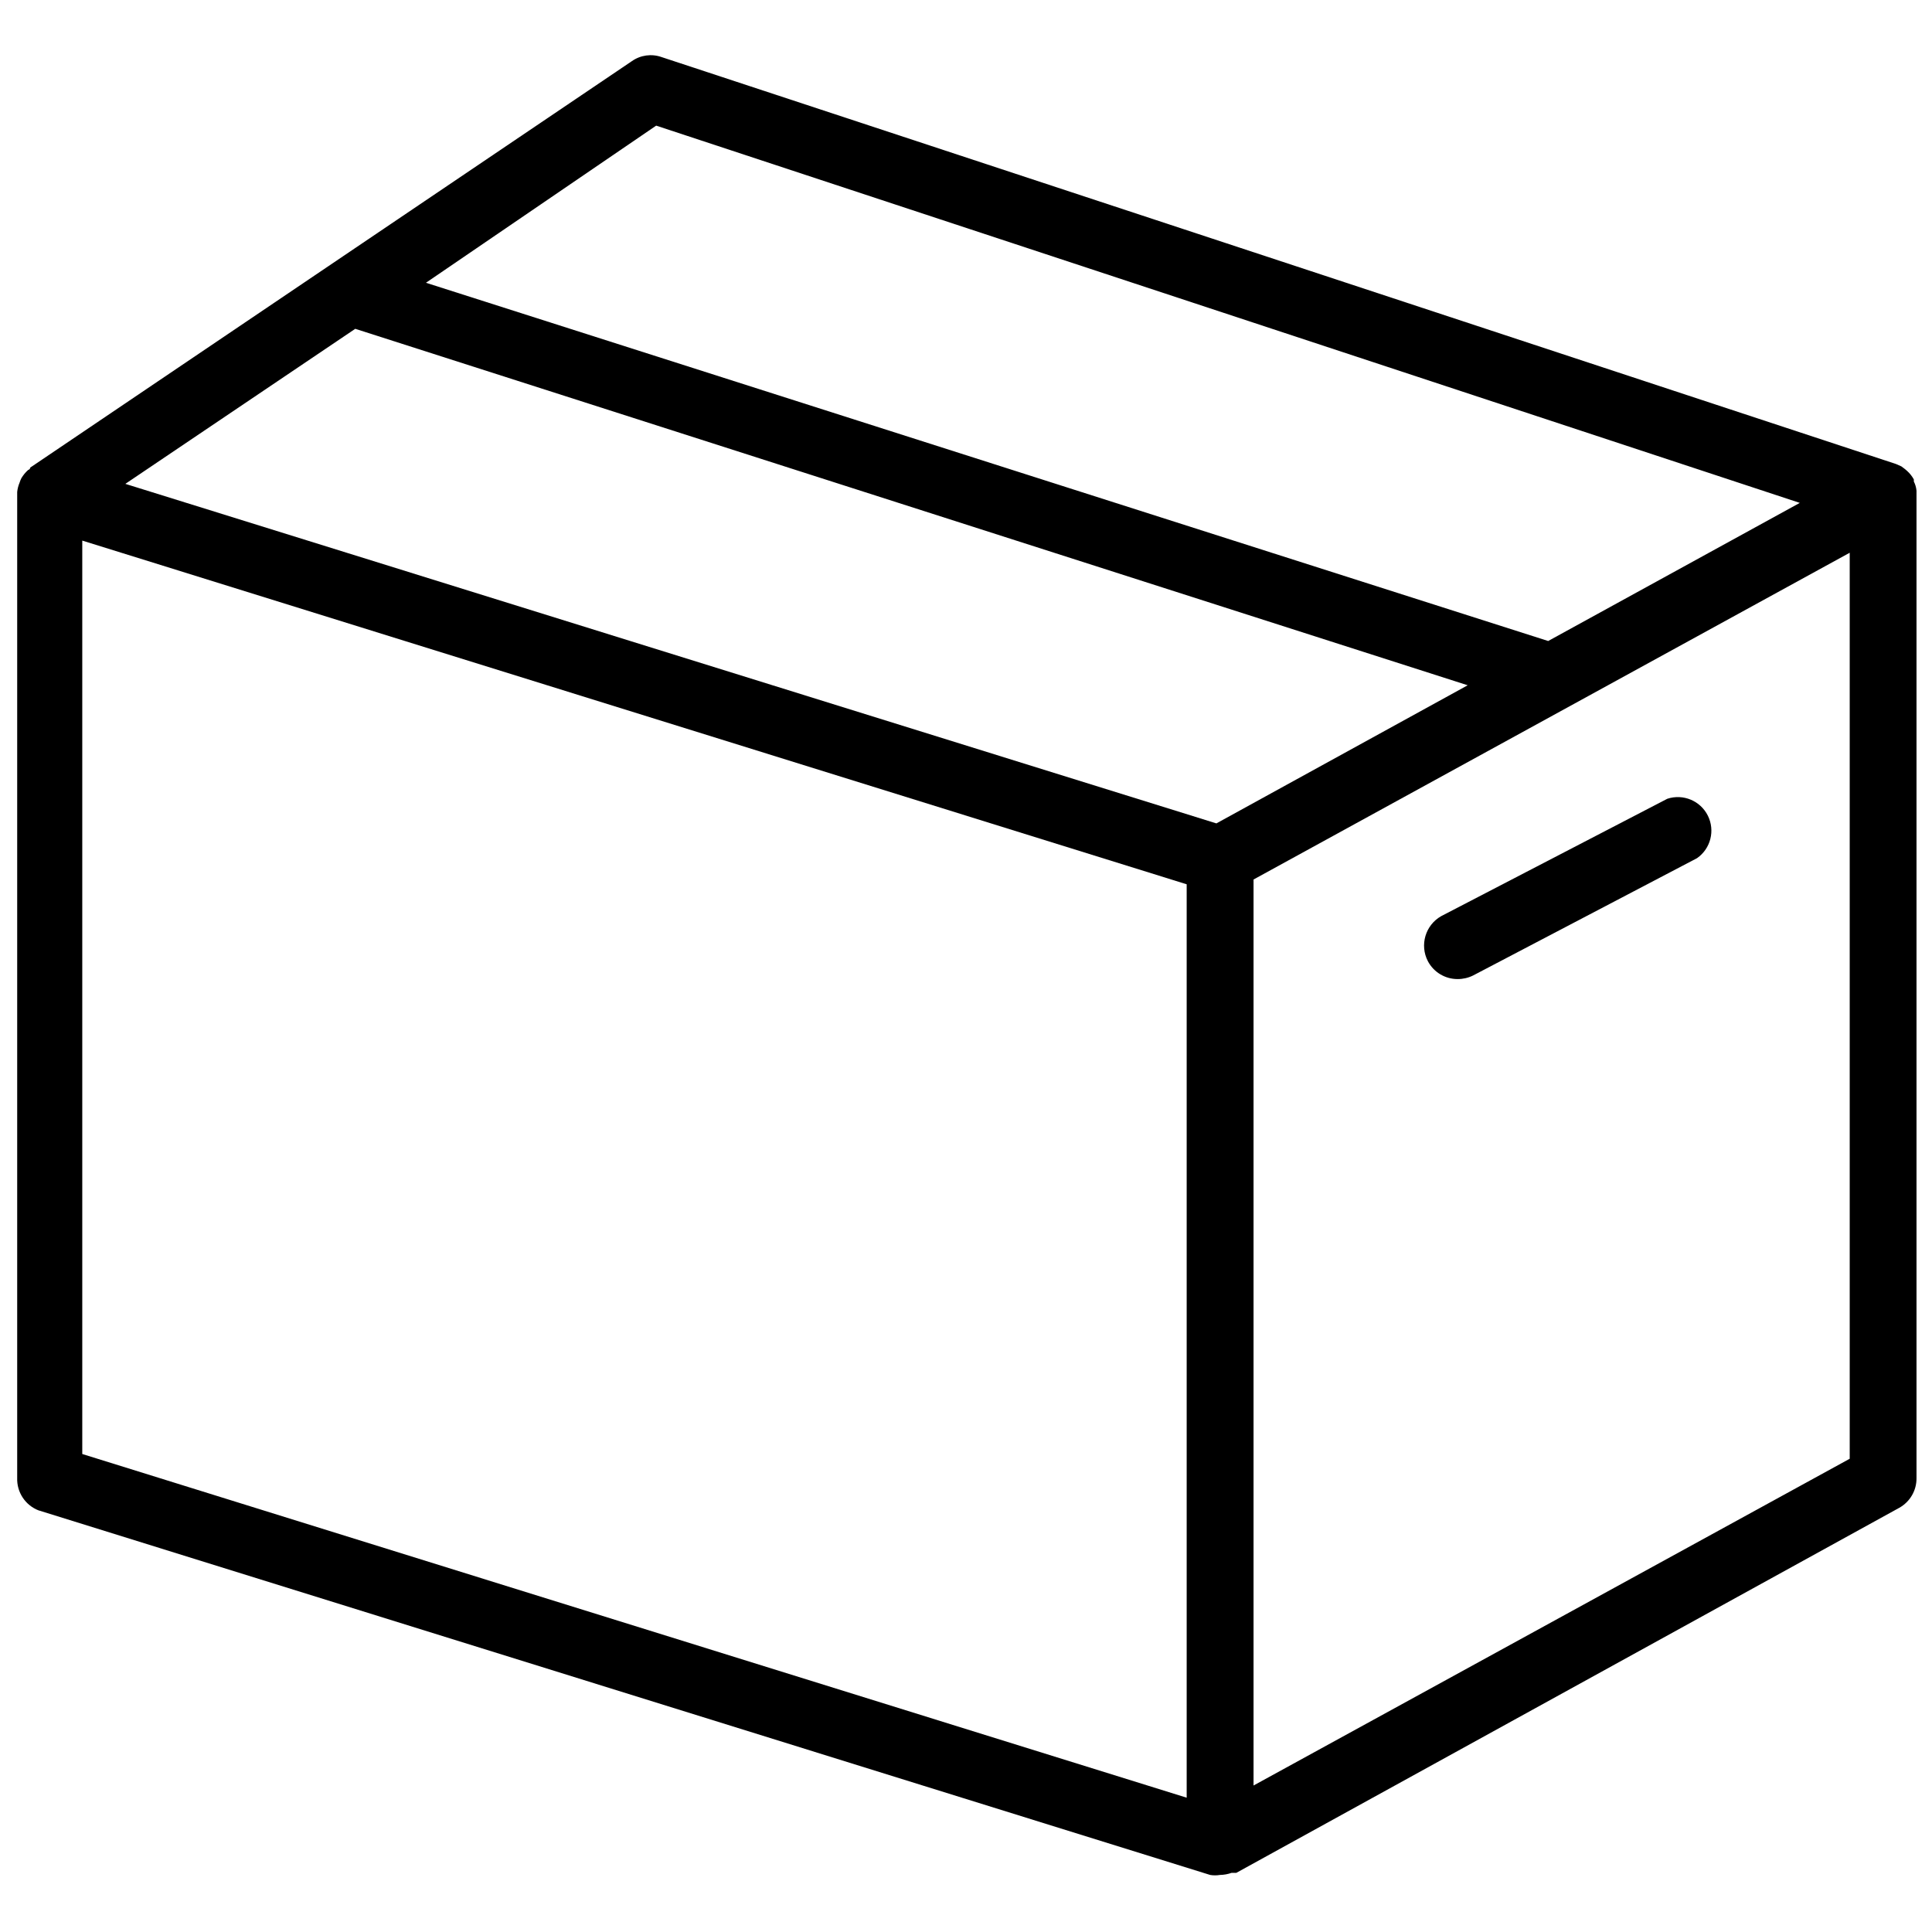 <?xml version="1.0" encoding="UTF-8"?>
<!-- Uploaded to: SVG Repo, www.svgrepo.com, Generator: SVG Repo Mixer Tools -->
<svg width="800px" height="800px" version="1.1" viewBox="144 144 512 512" xmlns="http://www.w3.org/2000/svg">
 <defs>
  <clipPath id="a">
   <path d="m148.09 158h503.81v483h-503.81z"/>
  </clipPath>
 </defs>
 <g clip-path="url(#a)">
  <path d="m154.31 544.29 310.39 96.59c0.859 0.145 1.738 0.145 2.598 0 1.047-0.016 2.082-0.203 3.07-0.551h1.258l175.7-96.746c2.852-1.59 4.606-4.609 4.566-7.875v-260.48-0.473-0.707c-0.078-0.852-0.316-1.68-0.707-2.441-0.012-0.184-0.012-0.367 0-0.551-0.469-0.859-1.082-1.629-1.812-2.281l-0.551-0.473-0.945-0.707-1.418-0.629-327.16-107.85c-2.644-0.93-5.578-0.52-7.871 1.102l-159.41 107.69s0 0.473-0.551 0.629c-0.715 0.637-1.324 1.383-1.812 2.203-0.191 0.383-0.348 0.777-0.473 1.184-0.328 0.777-0.539 1.598-0.629 2.438v0.707 260.57c-0.145 3.824 2.168 7.309 5.746 8.66zm83.836-313.15 294.81 94.465-66.598 36.605-289.14-89.98zm-72.344 56.125 292.68 91.082v242.06l-292.68-91.078zm468.39 243.32-157.99 86.594v-240.1l157.99-86.594zm-316.3-353.29 303.07 99.977-66.68 36.602-297.4-94.938z"/>
 </g>
 <path d="m522.41 398.74c1.543 2.914 4.574 4.731 7.871 4.723 1.418 0.008 2.82-0.316 4.094-0.945l59.355-31.094c3.617-2.523 4.84-7.324 2.863-11.273-1.973-3.945-6.543-5.848-10.738-4.469l-59.906 31.094c-4.211 2.379-5.781 7.676-3.539 11.965z"/>
</svg>